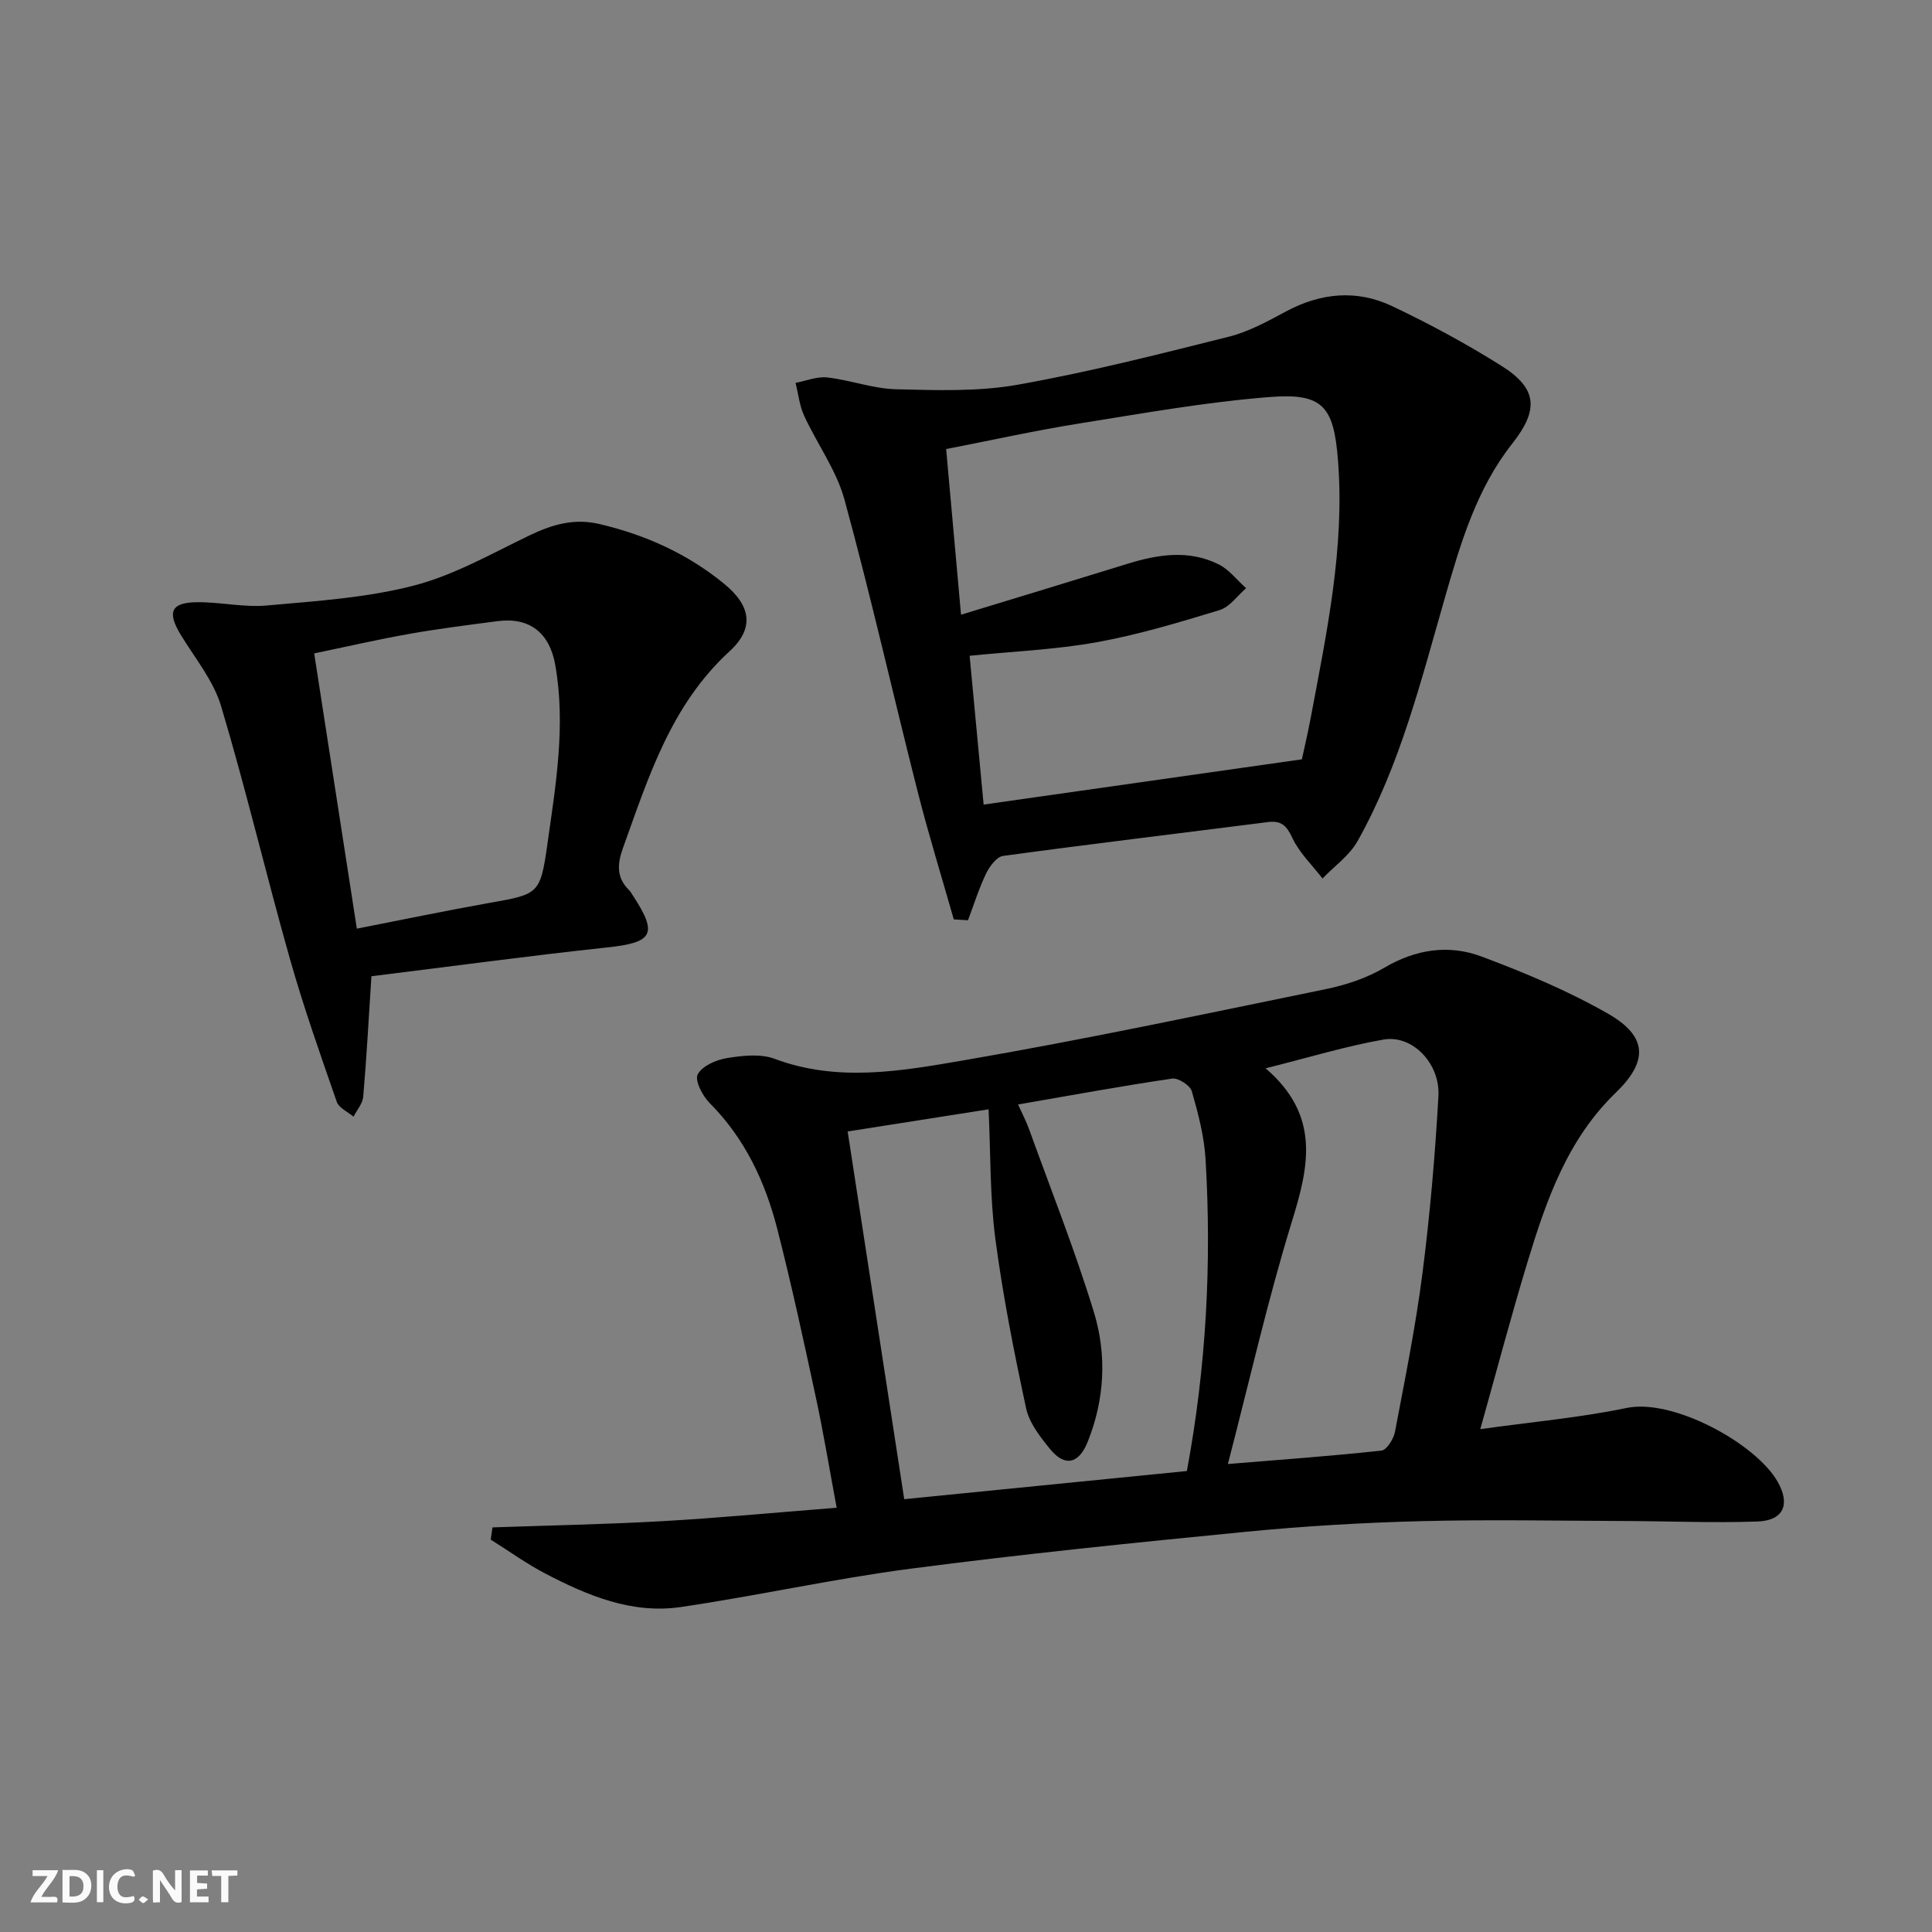 <svg enable-background="new 0 0 400 400" viewBox="0 0 400 400" xmlns="http://www.w3.org/2000/svg"><rect x="0" y="0" width="400" height="400" fill="#808080" stroke="none"/><g fill="#fbfafa"><path d="m37.59 393.81c-.92.31-1.52.05-2-.78-.7-1.2-1.52-2.34-2.47-3.78v4.59c-.55.03-.95.05-1.41.07-.03-.37-.06-.64-.06-.91 0-1.91 0-3.81 0-5.7 1.13-.41 1.77-.03 2.29.91.62 1.11 1.38 2.14 2.31 3.19v-4.2h1.35v6.61z"/><path d="m12.94 393.88v-6.75c1.9.19 3.93-.54 5.37 1.29.8 1.01.78 2.88.03 3.97-1.37 1.97-3.4 1.51-5.4 1.49m1.45-1.22c2.04.12 2.92-.58 2.89-2.21-.03-1.51-.98-2.19-2.89-2z"/><path d="m11.81 393.87h-5.49c.68-2.18 2.47-3.48 3.51-5.45h-3.08v-1.21h5.29c-.71 2.13-2.44 3.48-3.47 5.51.86 0 1.63.04 2.39-.01.79-.05 1.14.21.85 1.16"/><path d="m39.33 393.86v-6.61h3.7v1.07h-2.22v1.52c.68.04 1.34.09 2.07.13v1.07c-.72.05-1.38.09-2.1.14v1.48h2.4v1.19h-3.85z"/><path d="m27.71 388.56c-1.15-.3-2.46-.61-3.1.64-.37.73-.41 1.93-.06 2.67.63 1.35 1.99.93 3.17.68.35.94-.01 1.32-.93 1.46-1.62.25-3.05-.27-3.76-1.48-.73-1.25-.6-3.03.31-4.17.88-1.11 2.71-1.7 4-1.16.32.13.44.74.65 1.12-.1.08-.19.16-.28.24"/><path d="m49.15 387.24v1.07c-.59.02-1.17.05-1.87.08v5.44h-1.48v-5.44h-1.85c-.05-.4-.08-.73-.13-1.15z"/><path d="m20.06 387.21h1.33v6.62h-1.33z"/><path d="m30.68 393.25c-.49.38-.8.79-1.05.76-.32-.05-.6-.45-.9-.7.26-.24.51-.64.8-.67.29-.04.62.3 1.15.61"/></g><path d="m101.96 316.23c11.74-.41 23.49-.63 35.22-1.29 11.75-.67 23.47-1.79 36.04-2.78-1.51-8.11-2.73-15.55-4.32-22.91-2.51-11.66-5.03-23.32-7.99-34.87-2.5-9.74-6.7-18.7-13.99-26.01-1.47-1.48-3.12-4.67-2.47-5.92.91-1.74 3.8-3.02 6.03-3.38 3.23-.52 6.96-.95 9.88.14 13.01 4.88 26.12 2.56 38.93.36 25.17-4.32 50.17-9.65 75.2-14.78 4.18-.86 8.46-2.28 12.11-4.43 6.52-3.84 13.34-4.86 20.11-2.33 8.96 3.35 17.9 7.09 26.19 11.83 8.21 4.69 8.4 9.83 1.62 16.38-10 9.66-14.36 22.21-18.24 34.97-3.41 11.22-6.4 22.56-9.8 34.68 10.77-1.51 20.66-2.38 30.31-4.39 9.62-2 26.75 7.37 31.25 15.27 2.68 4.71 1.22 8.05-4.16 8.24-9.1.32-18.22-.07-27.33-.1-14.12-.05-28.25-.33-42.37.03-12.12.31-24.25 1.03-36.32 2.21-23.14 2.26-46.28 4.62-69.32 7.63-15.94 2.08-31.69 5.6-47.6 7.94-10.11 1.48-19.31-2.37-28.07-6.95-3.91-2.04-7.52-4.66-11.27-7.01.11-.86.24-1.69.36-2.53zm85.25-5.84c19.97-1.99 39.24-3.91 58.52-5.83 4.03-21.66 5.14-43.04 3.87-64.53-.28-4.75-1.53-9.51-2.85-14.11-.35-1.21-2.81-2.79-4.07-2.61-10.48 1.54-20.9 3.46-31.9 5.36.83 1.84 1.66 3.41 2.26 5.07 4.56 12.62 9.52 25.11 13.44 37.92 2.71 8.86 2.24 18.09-1.3 26.89-1.83 4.54-4.72 5.19-7.75 1.49-2.07-2.53-4.33-5.43-4.99-8.49-2.5-11.63-4.82-23.33-6.37-35.12-1.13-8.65-.96-17.47-1.39-26.76-9.9 1.56-19.31 3.04-29.18 4.59 3.96 25.66 7.78 50.57 11.71 76.13zm67.01-7.28c11-.9 21.42-1.65 31.79-2.78 1.09-.12 2.52-2.4 2.8-3.87 2.07-10.9 4.28-21.8 5.69-32.8 1.56-12.17 2.62-24.43 3.31-36.69.39-6.83-5.42-12.78-11.36-11.74-7.76 1.35-15.34 3.69-24.42 5.95 11.45 9.84 8.94 20.4 5.42 31.8-5.01 16.29-8.77 32.97-13.23 50.13z" fill="#000001"/><path d="m197.47 190.35c-2.52-8.85-5.25-17.66-7.51-26.58-5.1-20.08-9.65-40.31-15.11-60.3-1.67-6.11-5.68-11.56-8.37-17.42-.96-2.09-1.2-4.51-1.77-6.78 2.2-.41 4.46-1.37 6.59-1.12 4.77.54 9.45 2.32 14.2 2.44 8.4.21 17 .52 25.21-.94 14.69-2.6 29.19-6.3 43.68-9.93 4.12-1.03 8.03-3.18 11.83-5.22 7.23-3.89 14.69-4.59 22.02-1.11 7.78 3.69 15.41 7.81 22.69 12.4 7.41 4.67 7.66 9.09 2.17 16.05-7.4 9.37-10.7 20.62-13.92 31.81-4.96 17.22-9.26 34.69-18.1 50.48-1.68 3-4.81 5.19-7.27 7.75-2.13-2.77-4.78-5.29-6.23-8.37-1.19-2.54-2.27-3.66-5.05-3.31-18.28 2.33-36.59 4.52-54.85 7.01-1.34.18-2.81 2.18-3.53 3.67-1.49 3.1-2.52 6.42-3.74 9.65-.99-.07-1.97-.13-2.94-.18zm1.5-63.08c11.96-3.65 23.19-7.05 34.4-10.52 6.34-1.97 12.74-2.99 18.93.09 2.18 1.08 3.81 3.26 5.69 4.94-1.81 1.56-3.39 3.89-5.48 4.53-8.38 2.55-16.82 5.1-25.42 6.65-8.59 1.55-17.39 1.91-26.34 2.81.99 10.48 1.97 20.94 2.9 30.81 21.83-3.11 43.45-6.18 65.89-9.37.43-1.99 1.22-5.35 1.86-8.74 3.29-17.6 7.05-35.14 5.61-53.24-.88-11.09-3.11-13.9-14.14-13.03-13.19 1.04-26.29 3.38-39.37 5.47-9.12 1.46-18.15 3.46-27.61 5.3 1.04 11.54 2.02 22.56 3.08 34.3z" fill="#000001"/><path d="m76.9 202.12c-.57 8.75-1 16.86-1.7 24.95-.12 1.42-1.31 2.75-2.01 4.13-1.19-1.02-3.03-1.81-3.47-3.09-3.42-9.83-6.89-19.66-9.72-29.67-4.92-17.37-9.06-34.97-14.23-52.26-1.57-5.24-5.35-9.85-8.29-14.65-2.93-4.79-2.14-6.8 3.36-6.85 4.81-.04 9.67 1.11 14.41.68 10.2-.92 20.58-1.57 30.42-4.12 8.36-2.16 16.15-6.65 24.04-10.43 4.65-2.23 9.18-3.54 14.38-2.32 9.55 2.24 18.26 6.17 25.85 12.39 5.55 4.55 6.31 9.19 1.09 13.98-12.14 11.14-16.77 26.04-22.06 40.74-1.17 3.26-1.37 6.07 1.23 8.65.35.35.6.8.87 1.22 5.21 7.97 4.11 9.69-5.47 10.7-16.17 1.73-32.3 3.93-48.7 5.95zm-3.02-9.85c9.24-1.81 18.15-3.67 27.1-5.27 10.49-1.87 10.87-1.72 12.34-12.15 1.74-12.31 3.85-24.67 1.64-37.19-1.17-6.62-5.31-9.92-11.92-9.06-6.09.79-12.19 1.56-18.24 2.63-6.62 1.17-13.18 2.69-19.75 4.05 2.98 19.23 5.85 37.72 8.83 56.99z" fill="#000001"/></svg>
